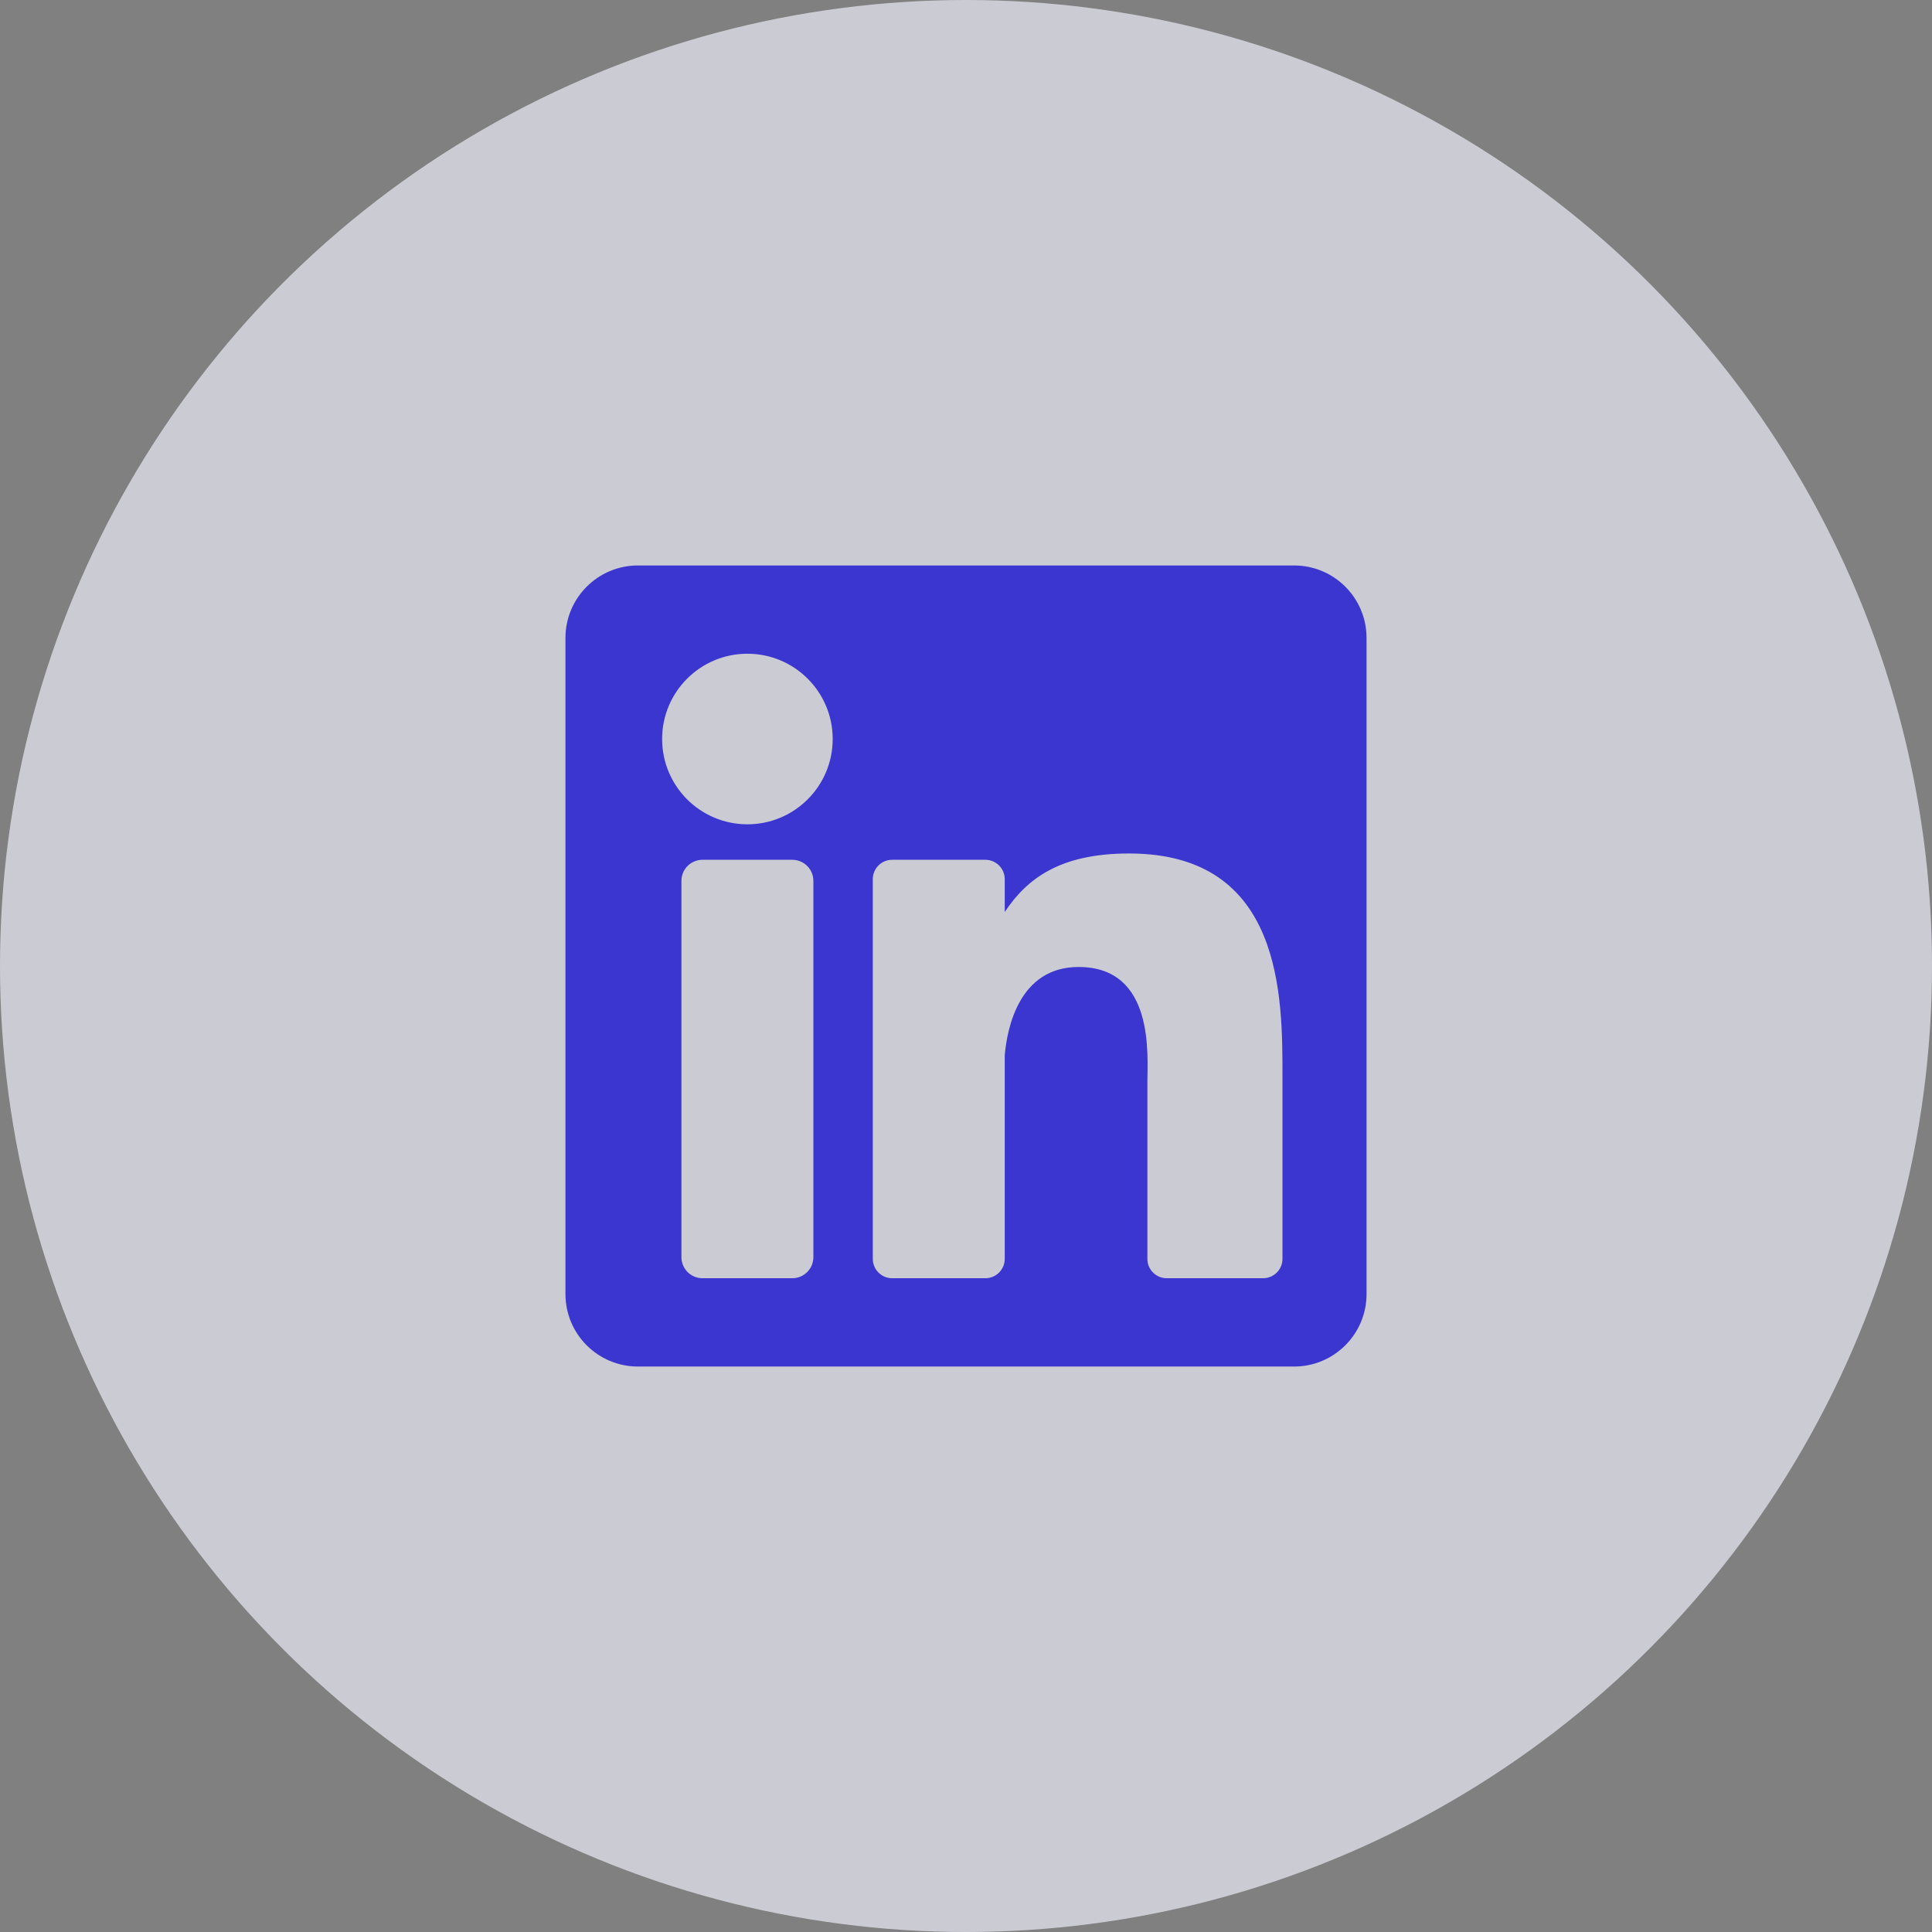 <svg xmlns="http://www.w3.org/2000/svg" width="41" height="41" viewBox="0 0 41 41">
    <rect x="0" y="0" width="41" height="41" fill="#808080" stroke="none"/>
    <g fill="none" fill-rule="evenodd">
        <g>
            <g>
                <g>
                    <g transform="translate(-70 -4461) translate(0 4331) translate(70 45) translate(0 85)">
                        <circle cx="20.5" cy="20.5" r="20.5" fill="#EBEBF9" opacity=".7"/>
                        <g fill="#3A36CF" fill-rule="nonzero">
                            <path d="M15.462 0H1.538C.688 0 0 .689 0 1.538v13.924C0 16.312.689 17 1.538 17h13.924c.85 0 1.538-.689 1.538-1.538V1.538C17 .688 16.311 0 15.462 0zM5.261 14.679c0 .247-.2.447-.448.447H2.908c-.247 0-.447-.2-.447-.447V6.693c0-.247.2-.447.447-.447h1.905c.247 0 .448.2.448.447v7.986zm-1.4-9.186c-1 0-1.81-.81-1.81-1.81s.81-1.81 1.81-1.81c.999 0 1.81.81 1.81 1.81s-.811 1.81-1.81 1.81zm11.355 9.222c0 .227-.184.411-.412.411H12.76c-.227 0-.411-.184-.411-.411v-3.746c0-.559.164-2.448-1.46-2.448-1.26 0-1.516 1.293-1.567 1.874v4.32c0 .227-.184.411-.412.411H6.933c-.227 0-.411-.184-.411-.411V6.657c0-.227.184-.411.411-.411H8.91c.228 0 .412.184.412.411v.697c.467-.701 1.161-1.242 2.64-1.242 3.273 0 3.254 3.058 3.254 4.738v3.865z" transform="translate(12 12)"/>
                        </g>
                    </g>
                </g>
            </g>
        </g>
    </g>
</svg>
